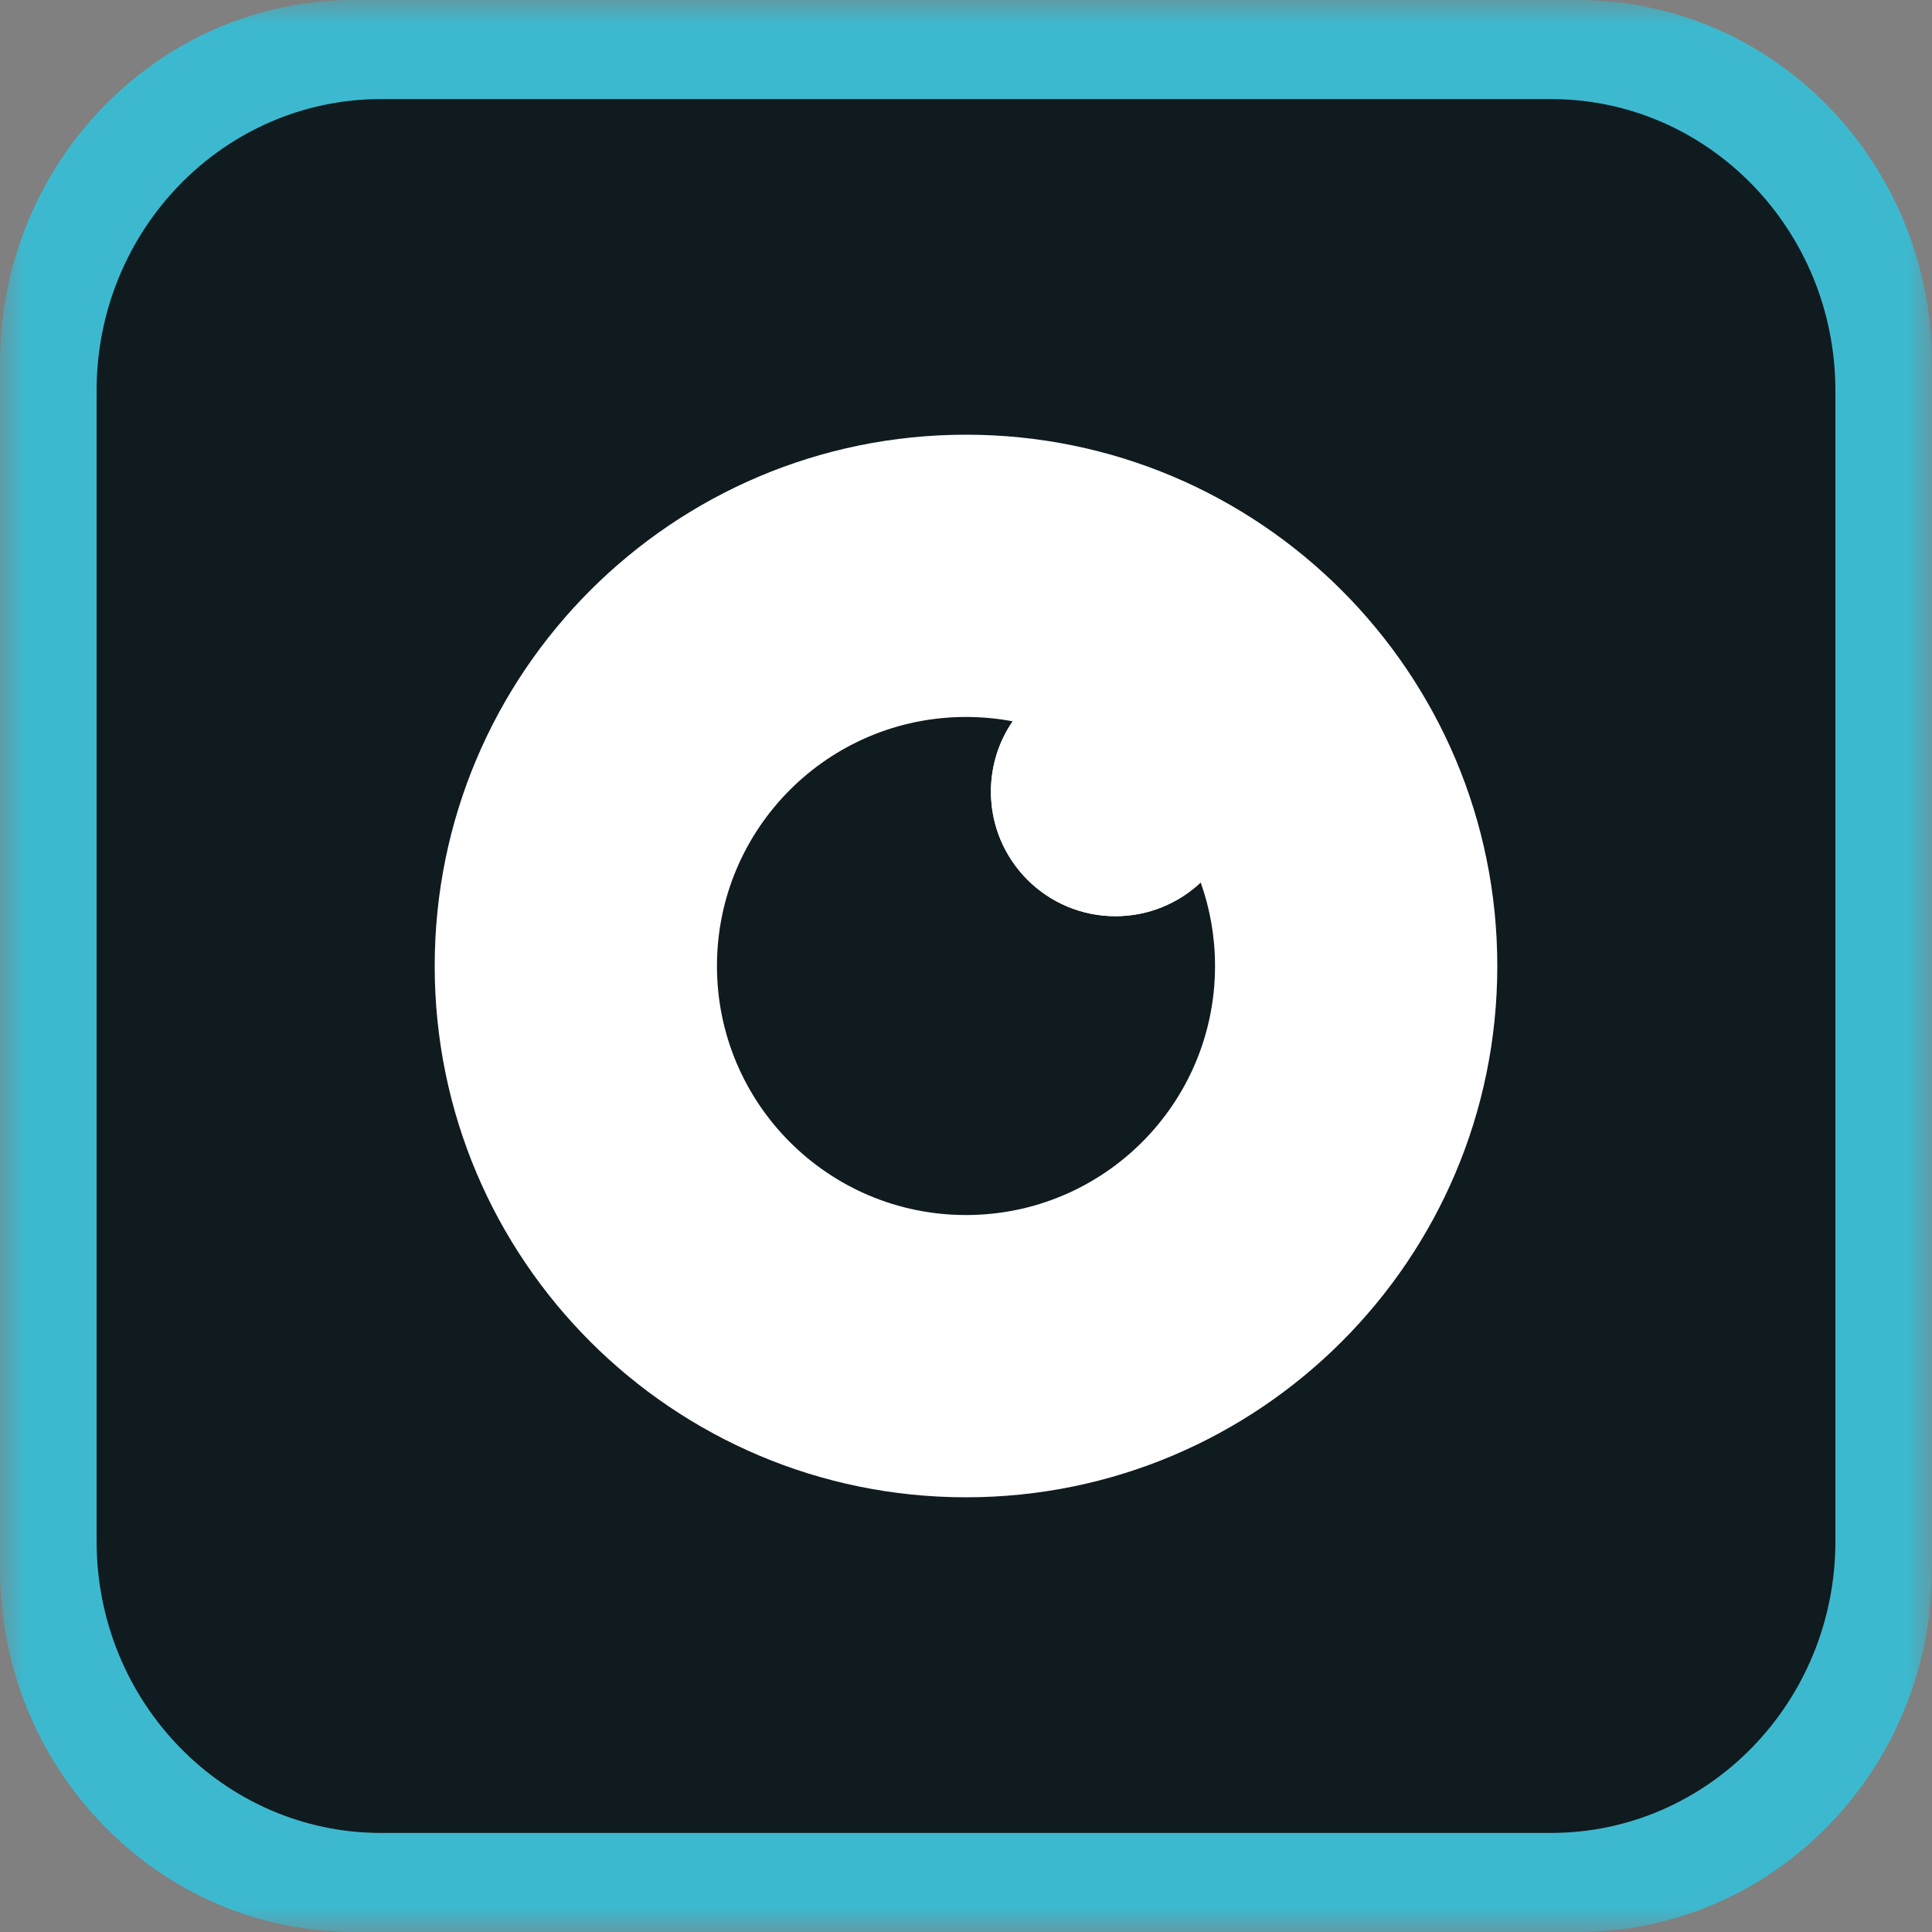 <svg xmlns="http://www.w3.org/2000/svg" width="40" height="40" viewBox="0 0 40 40" fill="none"><rect x="0" y="0" width="40" height="40" fill="#808080" stroke="none"/><g clip-path="url(#clip0_868_104)"><mask id="mask0_868_104" style="mask-type:luminance" maskUnits="userSpaceOnUse" x="0" y="0" width="40" height="40"><path d="M0 3.8147e-06H40V40H0V3.8147e-06Z" fill="white"></path></mask><g mask="url(#mask0_868_104)"><path d="M7.333 0H32.667C36.717 0 40 3.367 40 7.522V32.479C40 36.633 36.717 40 32.667 40H7.333C3.283 40 0 36.633 0 32.479V7.522C0 3.367 3.283 0 7.333 0Z" fill="#3DB9CF"></path><path d="M7.891 2.051H32.109C35.363 2.051 38 4.755 38 8.09V31.91C38 35.245 35.363 37.949 32.109 37.949H7.891C4.637 37.949 2 35.245 2 31.91V8.09C2 4.755 4.637 2.051 7.891 2.051Z" fill="#101B20"></path><path d="M25.672 16.391C25.672 17.132 25.359 17.799 24.859 18.27C24.398 18.703 23.777 18.969 23.094 18.969C21.67 18.969 20.516 17.814 20.516 16.391C20.516 15.85 20.682 15.348 20.966 14.934C21.431 14.257 22.21 13.812 23.094 13.812C24.518 13.812 25.672 14.967 25.672 16.391Z" fill="white"></path><path fill-rule="evenodd" clip-rule="evenodd" d="M20 31C26.075 31 31 26.075 31 20C31 13.925 26.075 9 20 9C13.925 9 9 13.925 9 20C9 26.075 13.925 31 20 31ZM25.156 20C25.156 22.848 22.848 25.156 20 25.156C17.152 25.156 14.844 22.848 14.844 20C14.844 17.152 17.152 14.844 20 14.844C20.33 14.844 20.653 14.875 20.966 14.934C20.682 15.348 20.516 15.85 20.516 16.391C20.516 17.814 21.67 18.969 23.094 18.969C23.777 18.969 24.398 18.703 24.859 18.27C25.051 18.811 25.156 19.393 25.156 20Z" fill="white"></path></g></g><defs><clipPath id="clip0_868_104"><rect width="40" height="40" fill="white"></rect></clipPath></defs></svg>